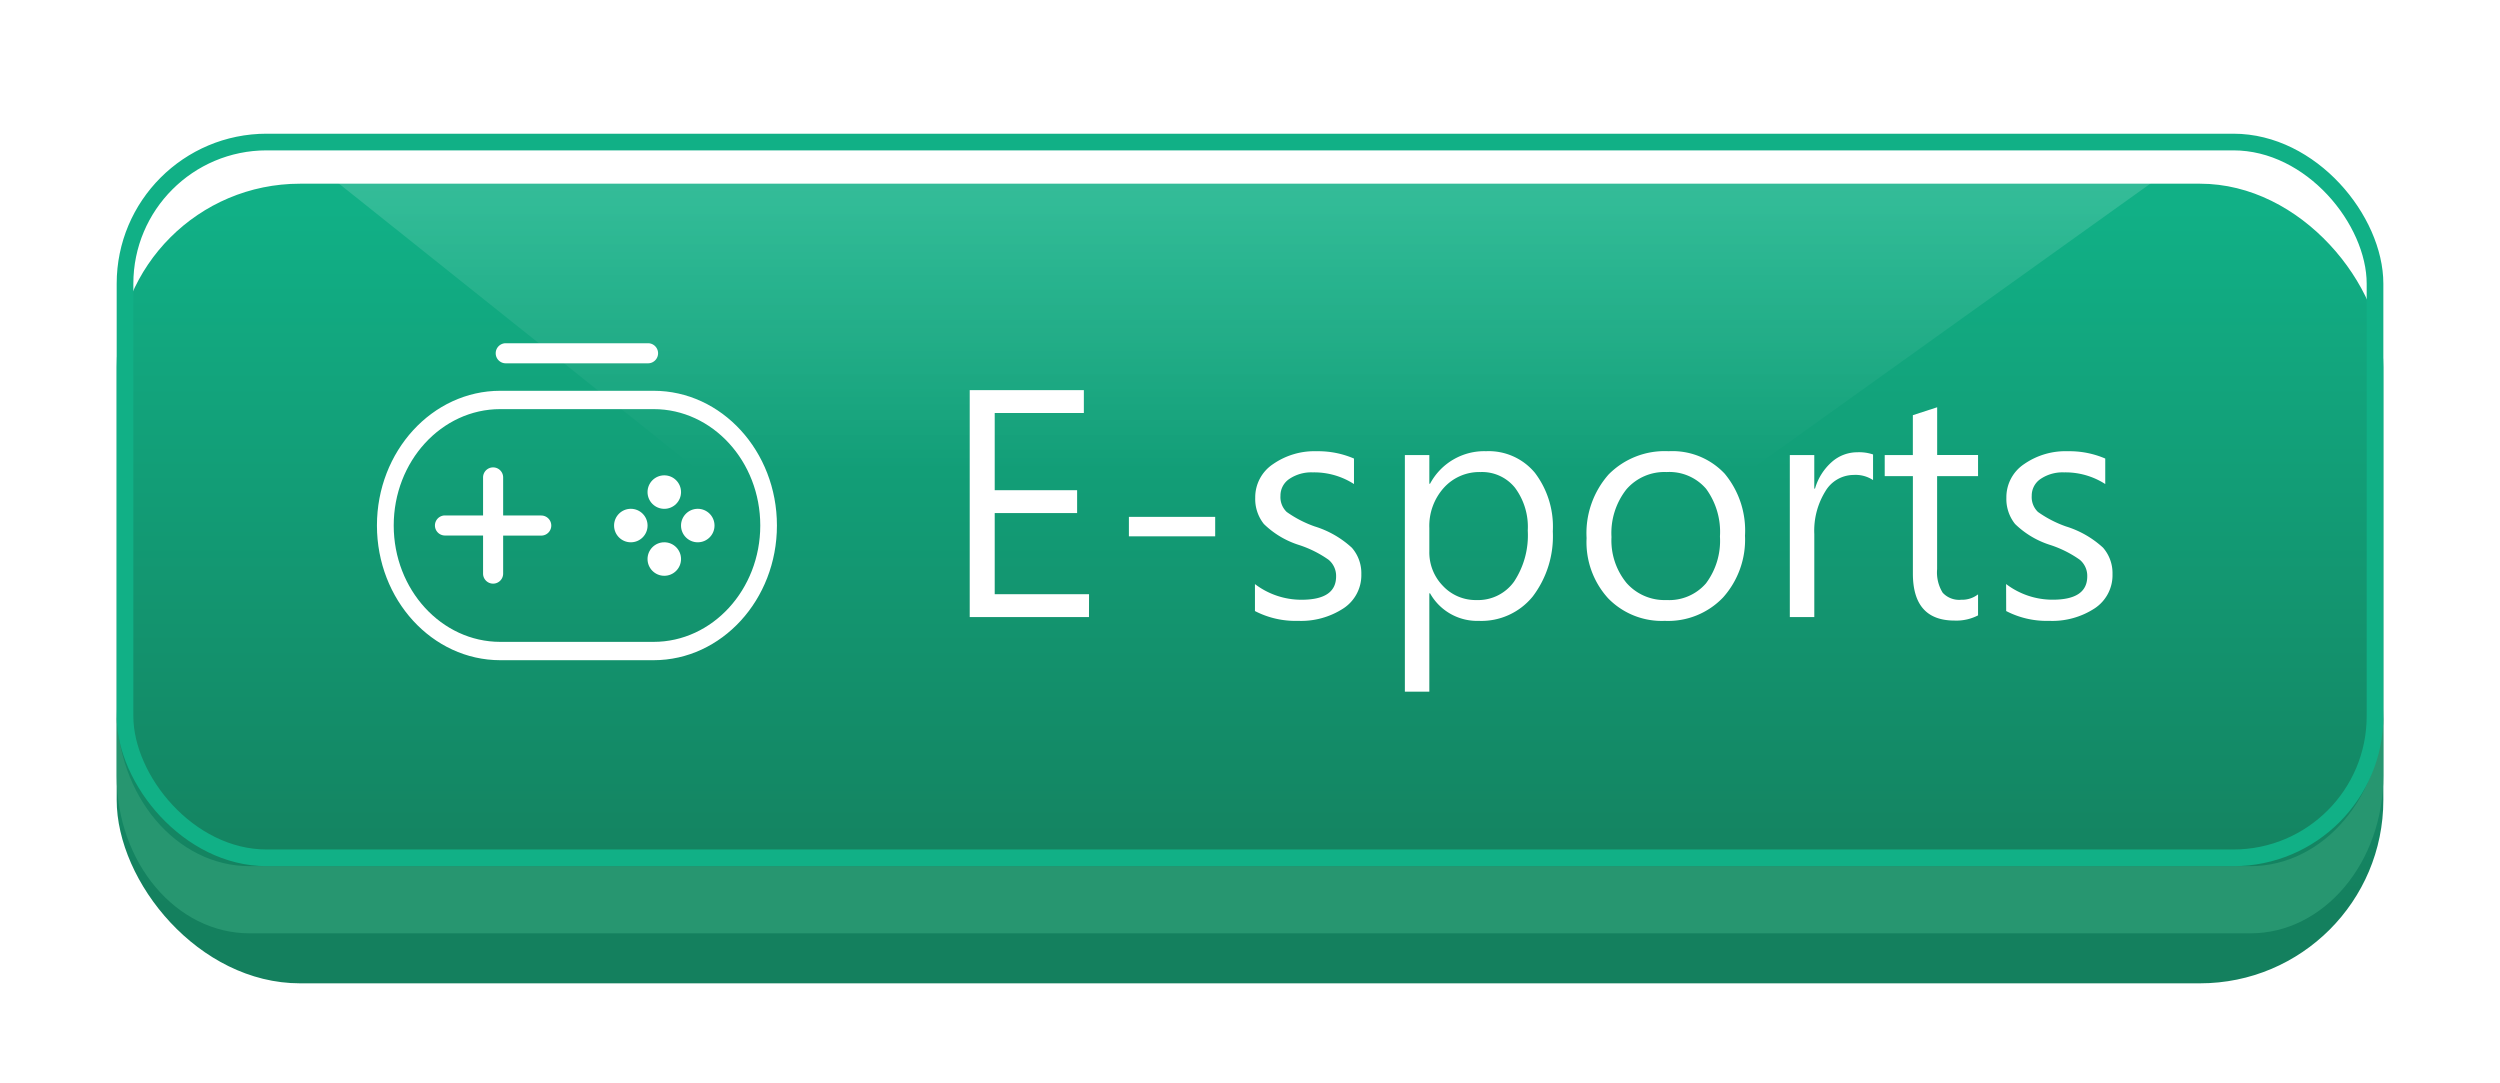 <svg xmlns="http://www.w3.org/2000/svg" xmlns:xlink="http://www.w3.org/1999/xlink" width="150" height="65" viewBox="0 0 150 65">
  <defs>
    <linearGradient id="linear-gradient" x1="0.5" y1="0.031" x2="0.5" y2="0.906" gradientUnits="objectBoundingBox">
      <stop offset="0" stop-color="#11b086"/>
      <stop offset="1" stop-color="#14805e"/>
    </linearGradient>
    <filter id="Rectangle_54887" x="-8" y="-3.979" width="166" height="77.979" filterUnits="userSpaceOnUse">
      <feOffset dy="3" input="SourceAlpha"/>
      <feGaussianBlur stdDeviation="5" result="blur"/>
      <feFlood flood-color="#004e36" flood-opacity="0.6"/>
      <feComposite operator="in" in2="blur"/>
      <feComposite in="SourceGraphic"/>
    </filter>
    <linearGradient id="linear-gradient-2" x1="0.5" y1="0.725" x2="0.5" y2="1.156" gradientUnits="objectBoundingBox">
      <stop offset="0" stop-color="#279670"/>
      <stop offset="1" stop-color="#279670"/>
    </linearGradient>
    <linearGradient id="linear-gradient-3" x1="0.5" y1="-0.75" x2="0.5" y2="1" gradientUnits="objectBoundingBox">
      <stop offset="0" stop-color="#fff" stop-opacity="0.302"/>
      <stop offset="1" stop-color="#fff" stop-opacity="0"/>
    </linearGradient>
    <clipPath id="clip-path">
      <rect id="Rectangle_54950" data-name="Rectangle 54950" width="24" height="24" fill="#fff"/>
    </clipPath>
    <clipPath id="clip-熱門-电竞-1">
      <rect width="150" height="65"/>
    </clipPath>
  </defs>
  <g id="熱門-电竞-1" clip-path="url(#clip-熱門-电竞-1)">
    <g id="Component_183_55" data-name="Component 183 – 55" transform="translate(7 8)">
      <g id="Group_13540" data-name="Group 13540" transform="translate(7430 8631.023)">
        <g id="Group_13523" data-name="Group 13523" transform="translate(-7664.166 -8644.023)">
          <g id="Group_11859" data-name="Group 11859" transform="translate(234.167 13.022)">
            <g transform="matrix(1, 0, 0, 1, -7, -8.02)" filter="url(#Rectangle_54887)">
              <rect id="Rectangle_54887-2" data-name="Rectangle 54887" width="136" height="47.978" rx="11" transform="translate(7 8.02)" fill="url(#linear-gradient)"/>
            </g>
          </g>
          <path id="Path_24152" data-name="Path 24152" d="M362.193,56.606H242.14c-4.4,0-7.973-4.234-7.973-9.456v4.032c0,5.221,3.57,9.455,7.973,9.455H362.193c4.4,0,7.974-4.234,7.974-9.455V47.15C370.167,52.372,366.6,56.606,362.193,56.606Z" transform="translate(0 0.363)" fill="url(#linear-gradient-2)"/>
          <path id="Path_24148" data-name="Path 24148" d="M29.969,9H146.654L118.483,29.16H55.221Z" transform="translate(213.752 4)" fill="url(#linear-gradient-3)"/>
          <g id="Rectangle_54888" data-name="Rectangle 54888" transform="translate(234.167 13.022)" fill="none" stroke="#11b086" stroke-miterlimit="10" stroke-width="1">
            <rect width="136" height="43.947" rx="9" stroke="none"/>
            <rect x="0.5" y="0.5" width="135" height="42.947" rx="8.5" fill="none"/>
          </g>
        </g>
        <g id="Group_11871" data-name="Group 11871" transform="translate(-8450.903 -9739)">
          <path id="电子游戏" d="M8.956,0H1.8V-13.614H8.648v1.371H3.3v4.632H8.244V-6.24H3.3v4.869h5.66Zm7.572-4.843H11.351V-6.012h5.177Zm2.386,2.865a4.6,4.6,0,0,0,2.795.94q2.074,0,2.074-1.4a1.256,1.256,0,0,0-.453-1,6.6,6.6,0,0,0-1.78-.888,5.3,5.3,0,0,1-2.1-1.257,2.4,2.4,0,0,1-.519-1.573A2.387,2.387,0,0,1,20-9.176a4.353,4.353,0,0,1,2.624-.773,5.422,5.422,0,0,1,2.232.439V-7.98a4.4,4.4,0,0,0-2.47-.7,2.354,2.354,0,0,0-1.4.387,1.2,1.2,0,0,0-.541,1.02,1.229,1.229,0,0,0,.374.967,6.78,6.78,0,0,0,1.683.87,5.808,5.808,0,0,1,2.228,1.279,2.32,2.32,0,0,1,.567,1.586A2.379,2.379,0,0,1,24.227-.523a4.65,4.65,0,0,1-2.738.751A5.276,5.276,0,0,1,18.914-.36Zm10.463.554v5.9H27.909V-9.721h1.468V-8h.044a3.685,3.685,0,0,1,3.366-1.951,3.6,3.6,0,0,1,2.927,1.3,5.342,5.342,0,0,1,1.072,3.511,5.98,5.98,0,0,1-1.2,3.9A3.969,3.969,0,0,1,32.339.229a3.239,3.239,0,0,1-2.918-1.652Zm0-2.514a2.871,2.871,0,0,0,.817,2.07,2.685,2.685,0,0,0,2.013.848,2.655,2.655,0,0,0,2.254-1.107,5.037,5.037,0,0,0,.822-3.059,3.933,3.933,0,0,0-.773-2.58A2.534,2.534,0,0,0,32.453-8.7a2.869,2.869,0,0,0-2.206.945,3.422,3.422,0,0,0-.87,2.413Zm9.435-.8a5.32,5.32,0,0,1,1.323-3.819,4.727,4.727,0,0,1,3.6-1.393A4.3,4.3,0,0,1,47.1-8.6a5.338,5.338,0,0,1,1.217,3.718,5.2,5.2,0,0,1-1.318,3.709A4.558,4.558,0,0,1,43.505.229a4.489,4.489,0,0,1-3.4-1.354A5,5,0,0,1,38.812-4.737ZM40.306-4.8a4.026,4.026,0,0,0,.9,2.751,3.037,3.037,0,0,0,2.4,1.028,2.919,2.919,0,0,0,2.369-1,4.257,4.257,0,0,0,.839-2.812,4.381,4.381,0,0,0-.831-2.861A2.907,2.907,0,0,0,43.611-8.7,3.016,3.016,0,0,0,41.2-7.66,4.242,4.242,0,0,0,40.306-4.8ZM56-8.218a1.9,1.9,0,0,0-1.169-.308,1.98,1.98,0,0,0-1.692.98,4.5,4.5,0,0,0-.664,2.571V0H51.006V-9.721h1.468v2.013h.044a3.378,3.378,0,0,1,1.02-1.608,2.308,2.308,0,0,1,1.512-.571A2.641,2.641,0,0,1,56-9.756ZM62.3-.1A2.831,2.831,0,0,1,60.89.211q-2.5,0-2.5-2.821V-8.455H56.7V-9.721h1.688v-2.391l1.459-.475v2.865H62.3v1.266H59.844v5.581a2.314,2.314,0,0,0,.334,1.415,1.342,1.342,0,0,0,1.116.422A1.561,1.561,0,0,0,62.3-1.362Zm1.683-1.881a4.6,4.6,0,0,0,2.795.94q2.074,0,2.074-1.4a1.256,1.256,0,0,0-.453-1,6.6,6.6,0,0,0-1.78-.888,5.3,5.3,0,0,1-2.1-1.257,2.4,2.4,0,0,1-.519-1.573,2.387,2.387,0,0,1,1.068-2.021A4.353,4.353,0,0,1,67.7-9.949a5.422,5.422,0,0,1,2.232.439V-7.98a4.4,4.4,0,0,0-2.47-.7,2.354,2.354,0,0,0-1.4.387,1.2,1.2,0,0,0-.541,1.02,1.229,1.229,0,0,0,.374.967,6.78,6.78,0,0,0,1.683.87A5.808,5.808,0,0,1,69.8-4.162a2.32,2.32,0,0,1,.567,1.586A2.379,2.379,0,0,1,69.3-.523a4.65,4.65,0,0,1-2.738.751A5.276,5.276,0,0,1,63.988-.36Z" transform="translate(1070.286 1137)" fill="#fff"/>
          <g id="热门_电子" transform="translate(1036.52 1118)" clip-path="url(#clip-path)">
            <g id="Group_12059" data-name="Group 12059" transform="translate(0 2.571)">
              <path id="Path_8001" data-name="Path 8001" d="M1093.784,106.906h-9.2c-4.081,0-7.4-3.626-7.4-8.082s3.321-8.083,7.4-8.083h9.2c4.082,0,7.4,3.626,7.4,8.083S1097.864,106.906,1093.784,106.906Zm-9.2-15.065c-3.526,0-6.393,3.133-6.393,6.983s2.868,6.982,6.393,6.982h9.2c3.526,0,6.4-3.133,6.4-6.982s-2.869-6.983-6.4-6.983Z" transform="translate(-1077.185 -87.888)" fill="#fff"/>
              <g id="Group_4729" data-name="Group 4729" transform="translate(14.227 7.926)">
                <circle id="Ellipse_962" data-name="Ellipse 962" cx="1.005" cy="1.005" r="1.005" transform="translate(2.008 0)" fill="#fff"/>
                <circle id="Ellipse_963" data-name="Ellipse 963" cx="1.005" cy="1.005" r="1.005" transform="translate(0 2.008)" fill="#fff"/>
                <circle id="Ellipse_964" data-name="Ellipse 964" cx="1.005" cy="1.005" r="1.005" transform="translate(2.008 4.017)" fill="#fff"/>
                <circle id="Ellipse_965" data-name="Ellipse 965" cx="1.005" cy="1.005" r="1.005" transform="translate(4.017 2.008)" fill="#fff"/>
              </g>
              <path id="Path_8002" data-name="Path 8002" d="M1087.027,98.2h-2.285V95.92a.6.6,0,0,0-1.205,0V98.2h-2.285a.6.6,0,0,0,0,1.205h2.285v2.285a.6.6,0,0,0,1.205,0V99.41h2.285a.6.6,0,0,0,0-1.205Z" transform="translate(-1077.17 -87.868)" fill="#fff"/>
              <path id="Path_8003" data-name="Path 8003" d="M1094.517,89.105h-8.537a.6.6,0,0,1,0-1.205h8.537a.6.6,0,1,1,0,1.205Z" transform="translate(-1078.252 -87.9)" fill="#fff"/>
            </g>
          </g>
        </g>
      </g>
    </g>
  </g>
</svg>
